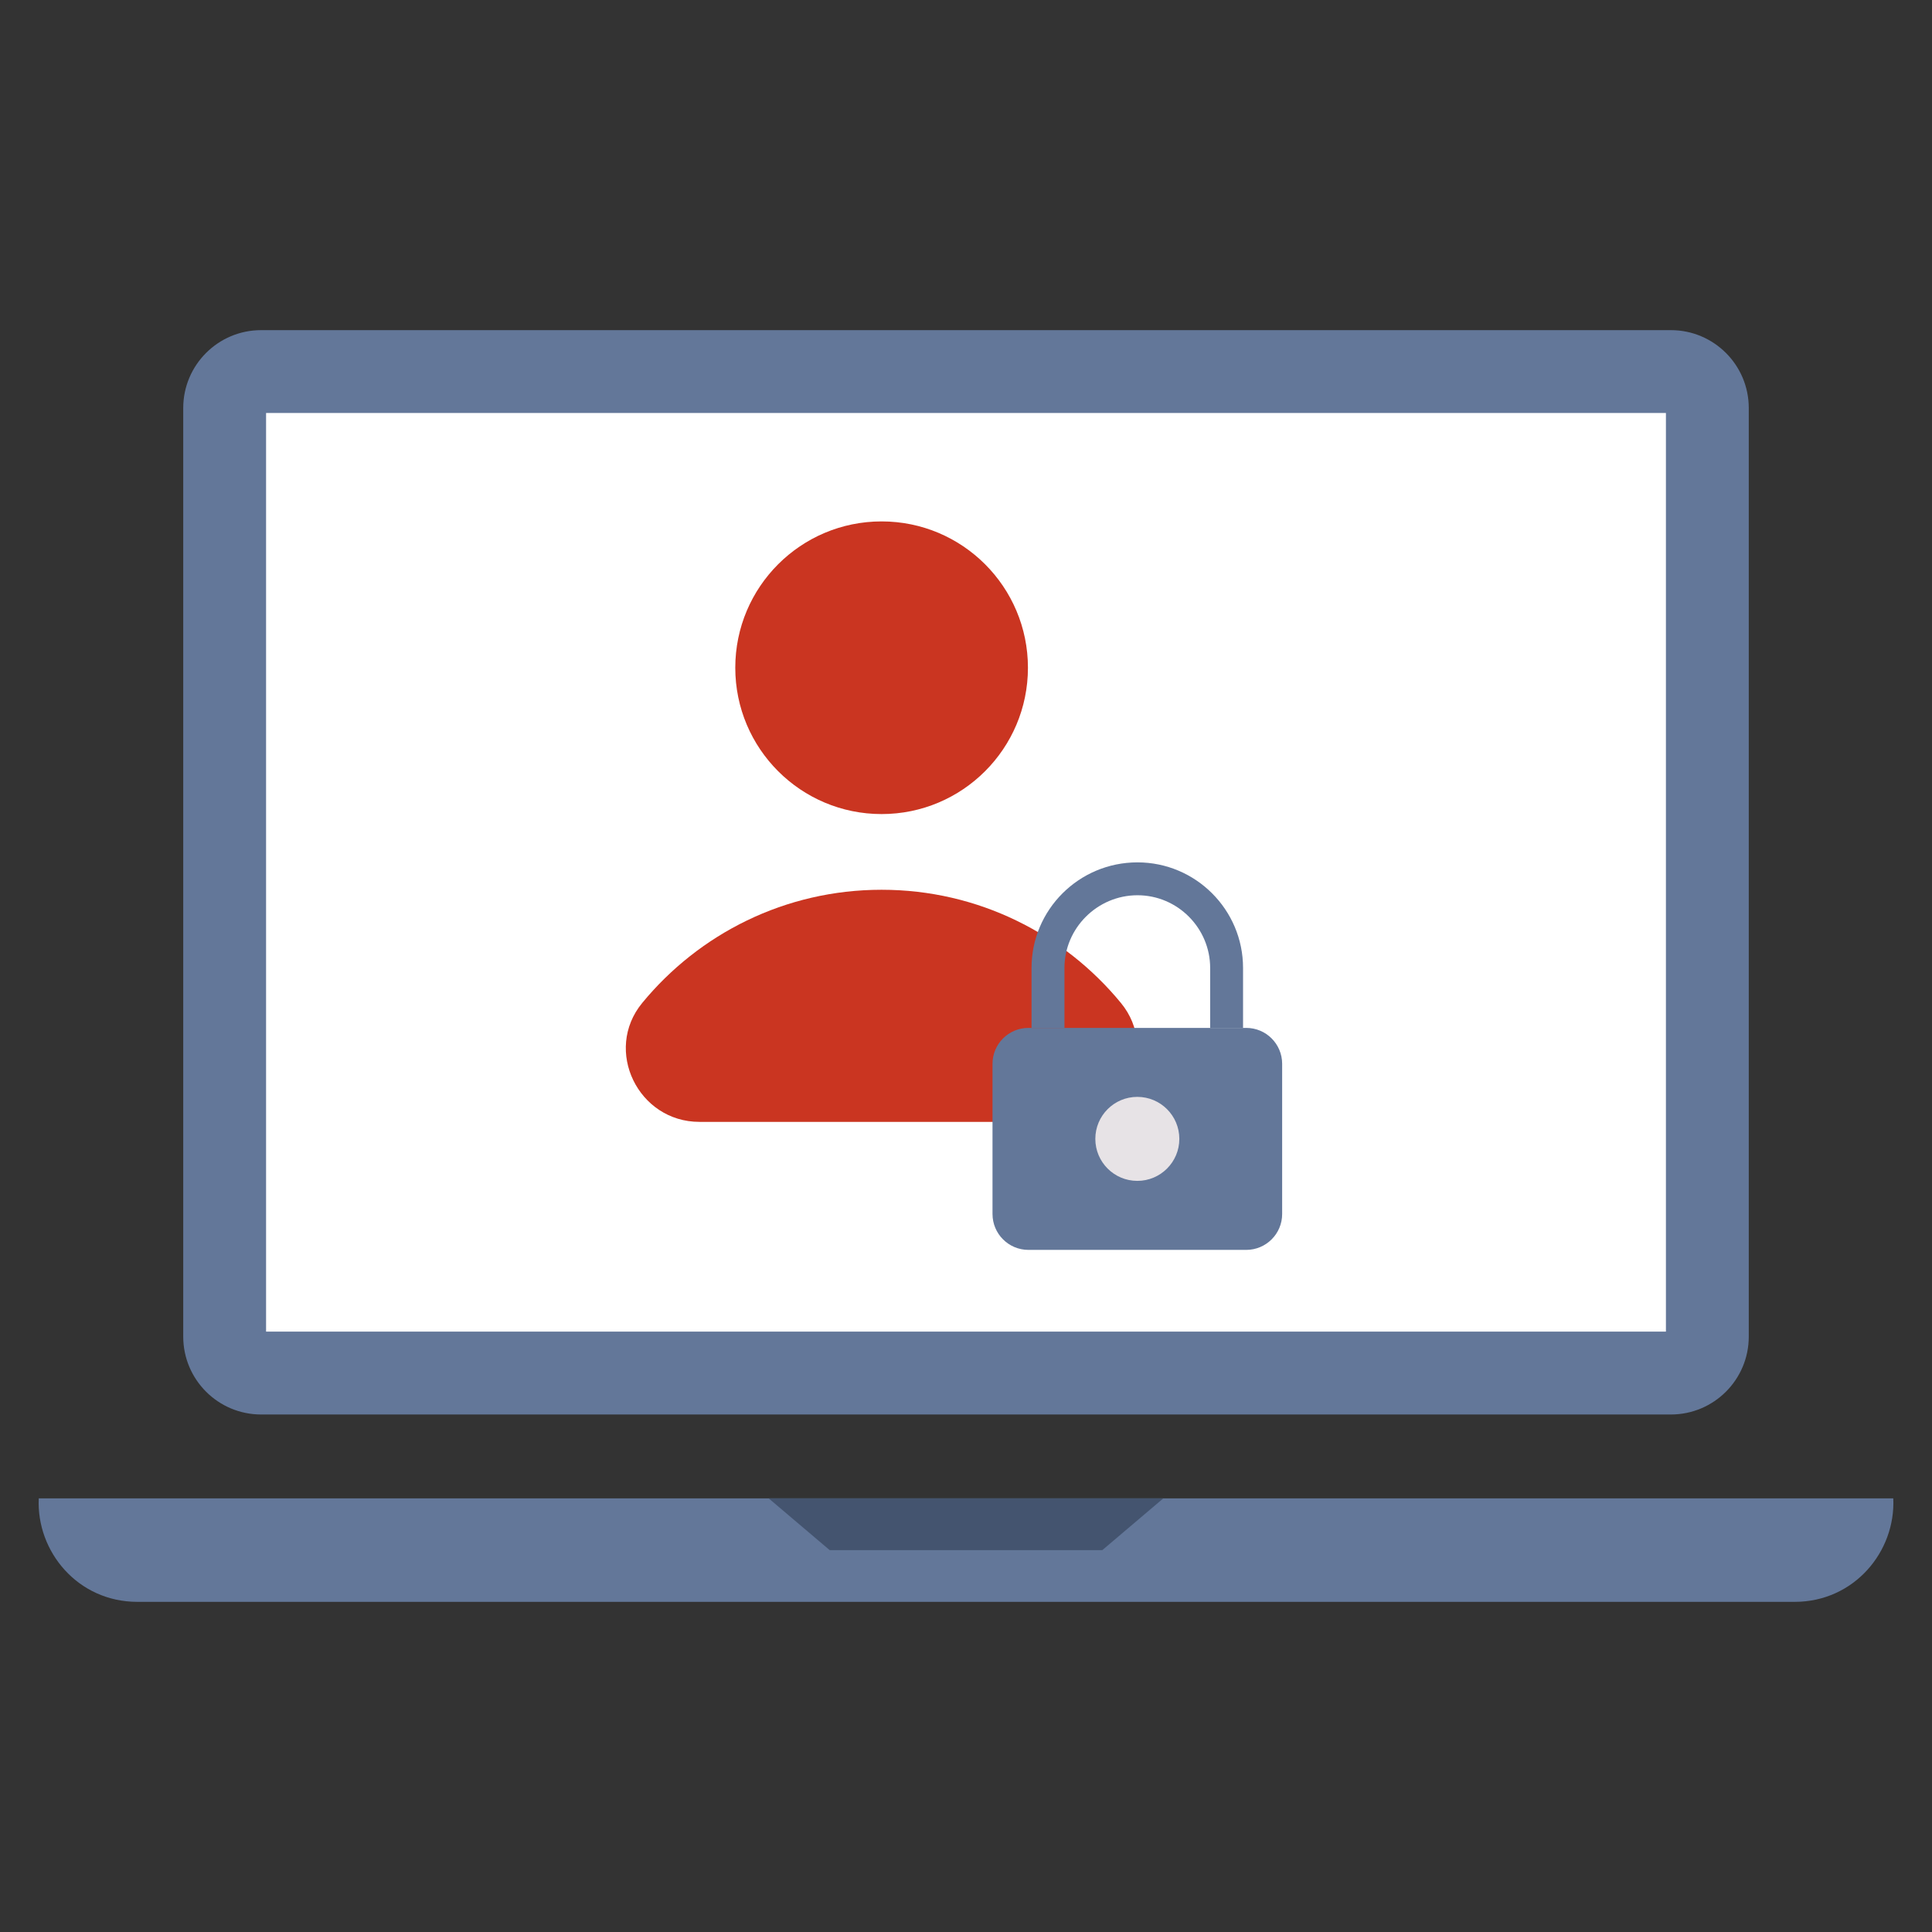 <?xml version="1.0" ?>
<!DOCTYPE svg  PUBLIC '-//W3C//DTD SVG 1.1//EN'  'http://www.w3.org/Graphics/SVG/1.1/DTD/svg11.dtd'>
<!-- Uploaded to: SVG Repo, www.svgrepo.com, Generator: SVG Repo Mixer Tools -->
<svg width="800px" height="800px" viewBox="0 0 50 50" enable-background="new 0 0 50 50" id="Layer_1" version="1.1" xml:space="preserve" xmlns="http://www.w3.org/2000/svg" xmlns:xlink="http://www.w3.org/1999/xlink">
<rect x="0" y="0" width="50" height="50" fill="#333333" stroke="none"/>
<g>
<path d="M43.242,36.607H6.758c-1.113,0-2.016-0.903-2.016-2.016V10.56   c0-1.113,0.903-2.016,2.016-2.016h36.484c1.113,0,2.016,0.903,2.016,2.016V34.591   C45.258,35.704,44.356,36.607,43.242,36.607z" fill="#637799"/>
<rect fill="#FFFFFF" height="23.774" width="36.228" x="6.886" y="10.688"/>
<path d="M1.003,38.778c-0.064,1.377,1.012,2.678,2.553,2.678h42.889   c1.54,0,2.617-1.301,2.553-2.678H1.003z" fill="#637799"/>
<polygon fill="#44546f" points="30.106,38.778 19.894,38.778 21.472,40.117 28.528,40.117  "/>
<g>
<circle cx="22.816" cy="17.281" fill="#ca3521" r="3.787"/>
<path d="M29.01,25.957c-1.47-1.789-3.697-2.93-6.195-2.93    c-2.497,0-4.724,1.141-6.195,2.93c-1.007,1.225-0.104,3.077,1.482,3.077h9.425    C29.114,29.035,30.017,27.182,29.01,25.957z" fill="#ca3521"/>
</g>
<g>
<path d="M32.252,32.347h-5.636c-0.514,0-0.93-0.416-0.93-0.93v-3.885    c0-0.514,0.416-0.93,0.93-0.93h5.636c0.514,0,0.93,0.416,0.93,0.93v3.885    C33.183,31.93,32.766,32.347,32.252,32.347z" fill="#637799"/>
<path d="M27.548,26.602v-1.552c0-1.03,0.851-1.881,1.89-1.881    c1.039,0,1.881,0.851,1.881,1.881v1.552h0.851v-1.552c0-1.507-1.226-2.732-2.733-2.732    c-1.515,0-2.741,1.226-2.741,2.732v1.552H27.548z" fill="#637799"/>
<circle cx="29.434" cy="29.474" fill="#E7E3E6" r="1.087"/>
</g>
</g>
</svg>